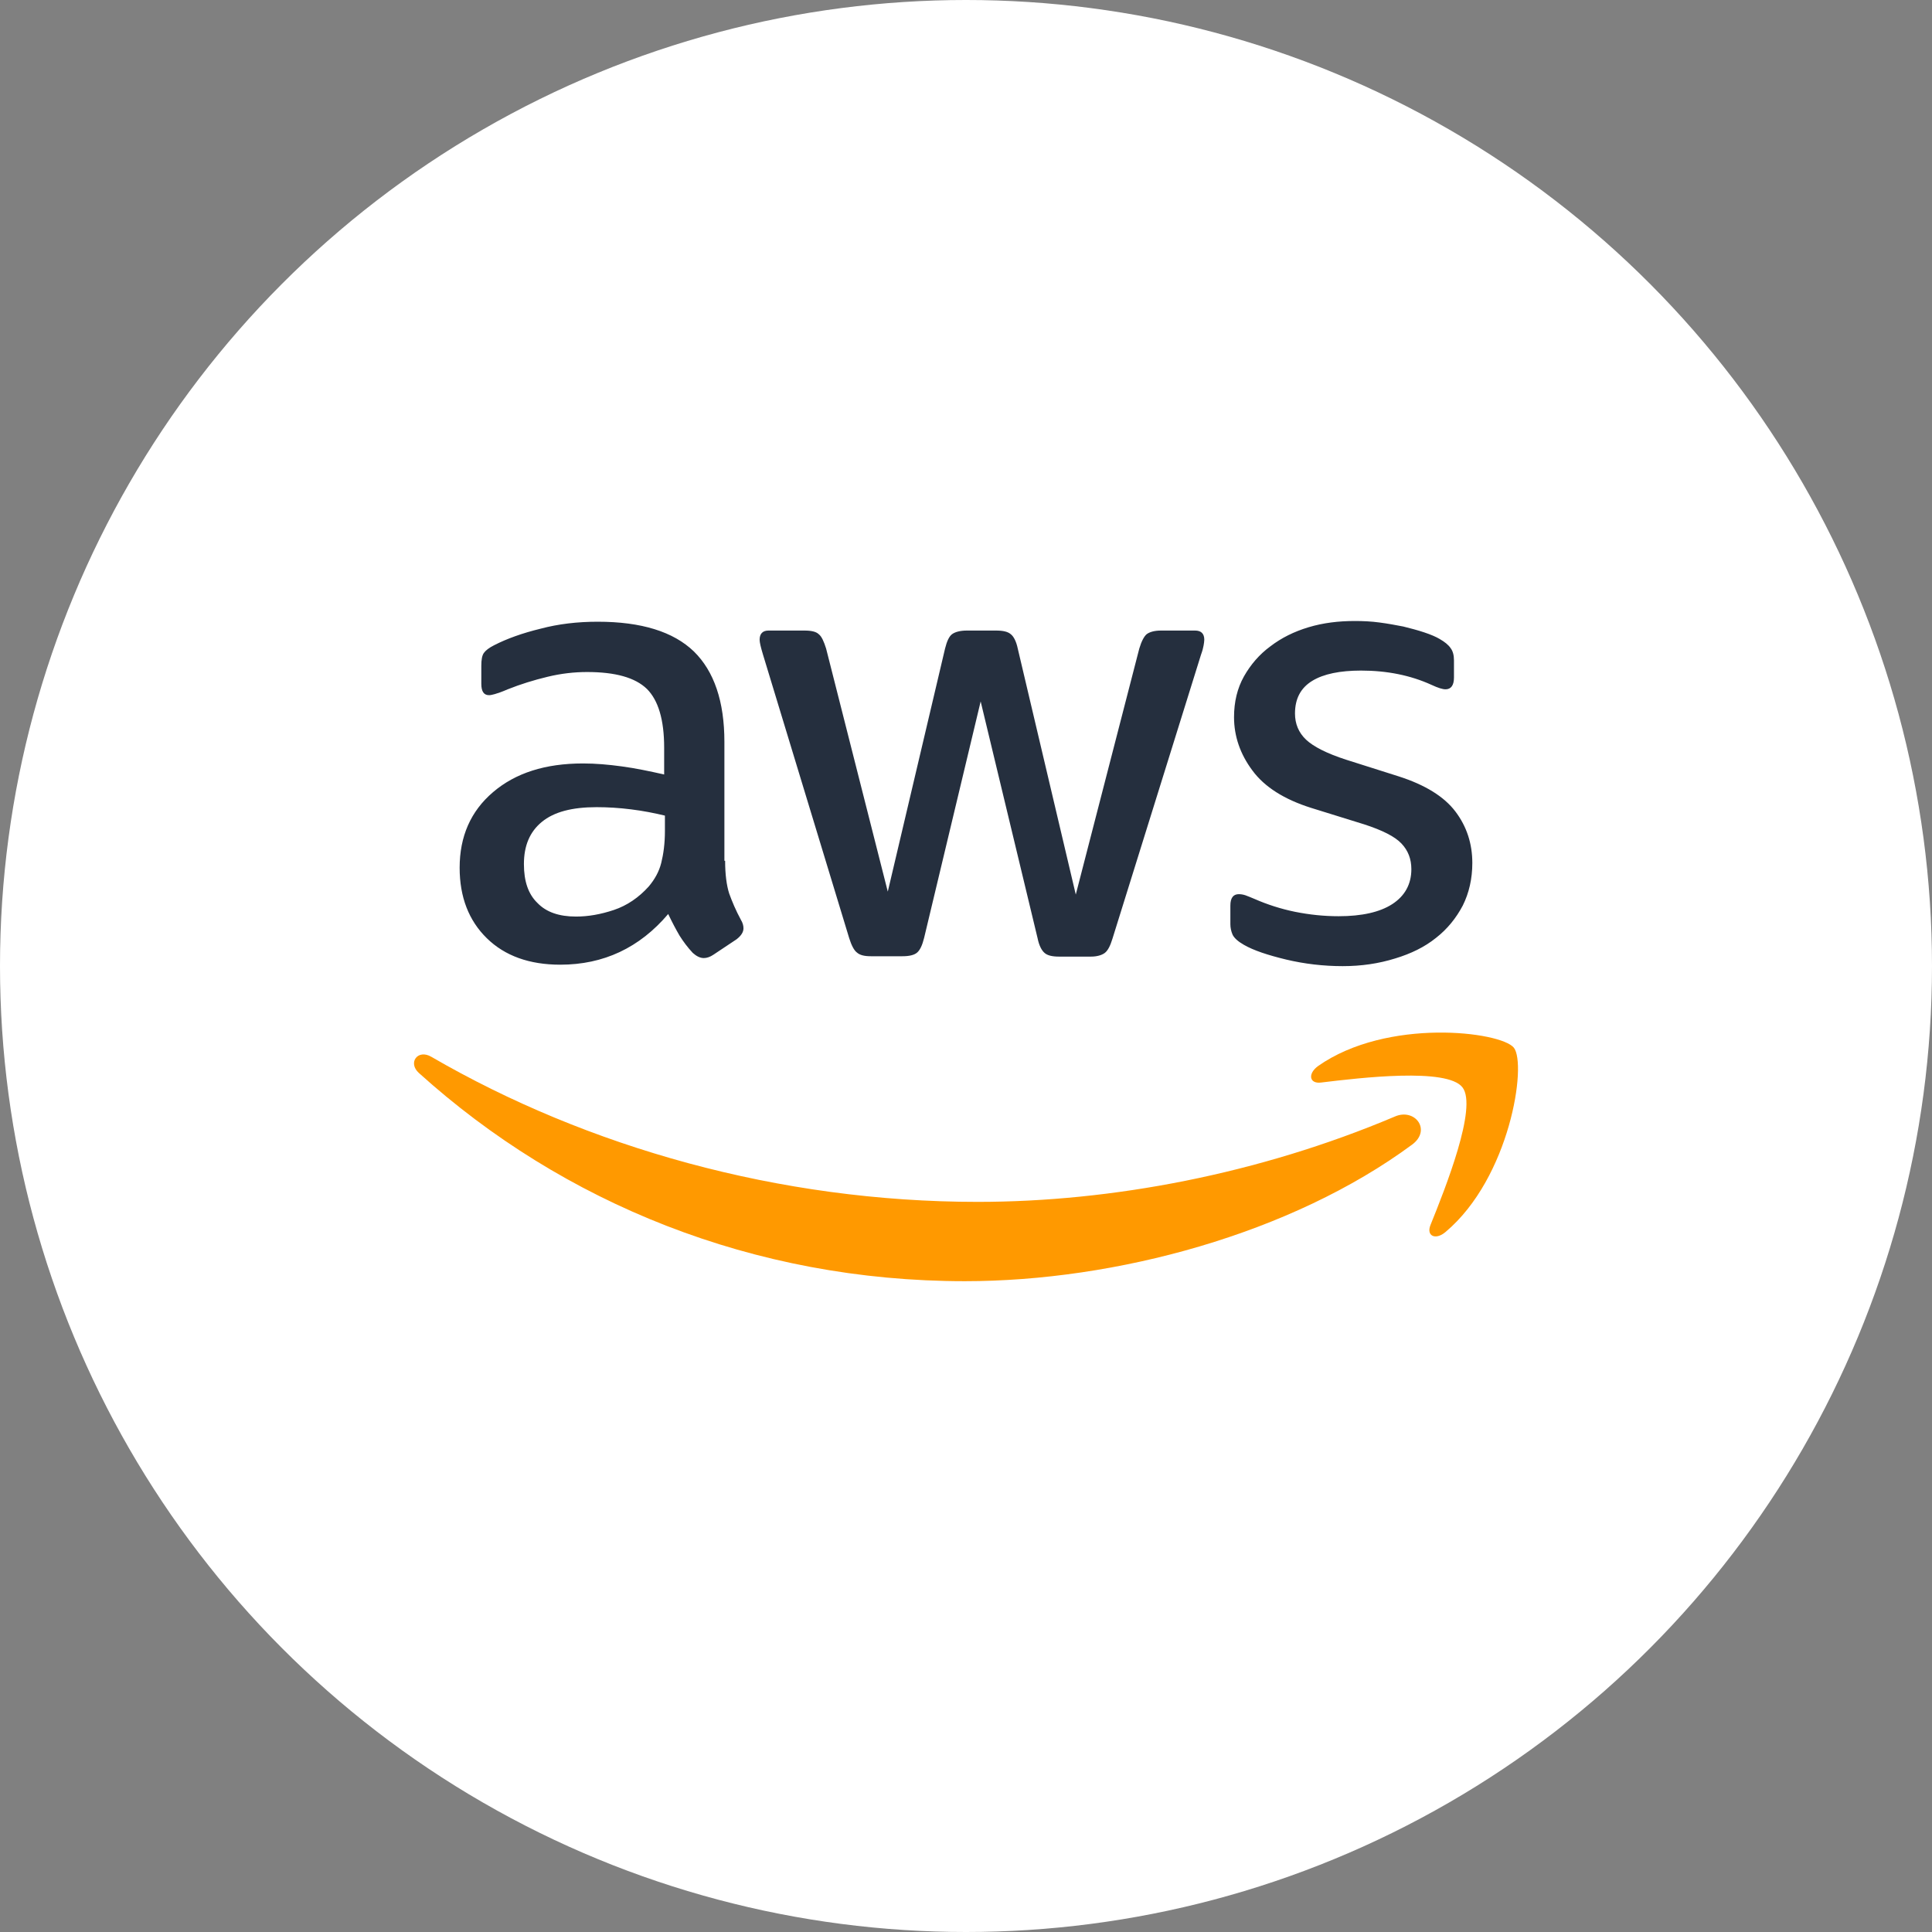 <svg width="56" height="56" viewBox="0 0 56 56" fill="none" xmlns="http://www.w3.org/2000/svg">
<rect x="0" y="0" width="56" height="56" fill="#808080" stroke="none"/>
<circle cx="28" cy="28" r="28" fill="white"/>
<path d="M21.018 24.95C21.018 25.344 21.061 25.663 21.135 25.897C21.22 26.131 21.327 26.387 21.476 26.663C21.529 26.748 21.55 26.834 21.55 26.908C21.55 27.015 21.486 27.121 21.348 27.227L20.677 27.674C20.582 27.738 20.486 27.77 20.401 27.77C20.294 27.77 20.188 27.717 20.081 27.621C19.932 27.462 19.805 27.291 19.698 27.121C19.592 26.94 19.485 26.738 19.368 26.493C18.538 27.472 17.495 27.962 16.239 27.962C15.345 27.962 14.632 27.706 14.111 27.195C13.589 26.685 13.323 26.003 13.323 25.152C13.323 24.247 13.642 23.513 14.292 22.96C14.941 22.406 15.803 22.129 16.899 22.129C17.261 22.129 17.634 22.161 18.027 22.215C18.421 22.268 18.826 22.353 19.251 22.449V21.672C19.251 20.863 19.081 20.299 18.751 19.969C18.41 19.639 17.836 19.479 17.016 19.479C16.644 19.479 16.261 19.522 15.867 19.618C15.473 19.713 15.09 19.831 14.717 19.98C14.547 20.054 14.419 20.097 14.345 20.118C14.27 20.139 14.217 20.15 14.175 20.15C14.025 20.15 13.951 20.043 13.951 19.82V19.298C13.951 19.128 13.972 19 14.025 18.926C14.079 18.851 14.175 18.777 14.323 18.702C14.696 18.511 15.143 18.351 15.665 18.224C16.186 18.085 16.739 18.021 17.325 18.021C18.591 18.021 19.517 18.309 20.113 18.883C20.699 19.458 20.997 20.331 20.997 21.502V24.95H21.018ZM16.697 26.567C17.048 26.567 17.41 26.504 17.793 26.376C18.176 26.248 18.517 26.014 18.804 25.695C18.974 25.493 19.102 25.269 19.166 25.014C19.23 24.758 19.273 24.45 19.273 24.088V23.641C18.964 23.566 18.634 23.502 18.293 23.46C17.953 23.417 17.623 23.396 17.293 23.396C16.58 23.396 16.058 23.534 15.707 23.822C15.356 24.109 15.186 24.513 15.186 25.046C15.186 25.546 15.313 25.918 15.579 26.174C15.835 26.44 16.207 26.567 16.697 26.567ZM25.243 27.717C25.052 27.717 24.924 27.685 24.839 27.61C24.754 27.547 24.679 27.398 24.615 27.195L22.114 18.968C22.05 18.756 22.018 18.617 22.018 18.543C22.018 18.372 22.104 18.277 22.274 18.277H23.317C23.519 18.277 23.657 18.309 23.732 18.383C23.817 18.447 23.881 18.596 23.945 18.798L25.733 25.844L27.393 18.798C27.446 18.585 27.51 18.447 27.595 18.383C27.68 18.319 27.829 18.277 28.021 18.277H28.872C29.075 18.277 29.213 18.309 29.298 18.383C29.383 18.447 29.458 18.596 29.5 18.798L31.182 25.929L33.023 18.798C33.087 18.585 33.161 18.447 33.236 18.383C33.321 18.319 33.459 18.277 33.651 18.277H34.641C34.811 18.277 34.907 18.362 34.907 18.543C34.907 18.596 34.896 18.649 34.886 18.713C34.875 18.777 34.854 18.862 34.811 18.979L32.246 27.206C32.182 27.419 32.108 27.557 32.023 27.621C31.938 27.685 31.799 27.728 31.618 27.728H30.703C30.501 27.728 30.362 27.696 30.277 27.621C30.192 27.547 30.118 27.408 30.075 27.195L28.425 20.331L26.786 27.185C26.733 27.398 26.669 27.536 26.584 27.61C26.499 27.685 26.35 27.717 26.158 27.717H25.243ZM38.919 28.004C38.366 28.004 37.812 27.94 37.28 27.813C36.748 27.685 36.333 27.547 36.056 27.387C35.886 27.291 35.769 27.185 35.726 27.089C35.684 26.993 35.663 26.887 35.663 26.791V26.248C35.663 26.025 35.748 25.918 35.907 25.918C35.971 25.918 36.035 25.929 36.099 25.95C36.163 25.971 36.258 26.014 36.365 26.057C36.727 26.216 37.121 26.344 37.536 26.429C37.961 26.514 38.376 26.557 38.802 26.557C39.473 26.557 39.994 26.44 40.356 26.206C40.718 25.971 40.909 25.631 40.909 25.195C40.909 24.897 40.814 24.652 40.622 24.45C40.431 24.247 40.069 24.066 39.547 23.896L38.004 23.417C37.227 23.172 36.652 22.811 36.301 22.332C35.95 21.863 35.769 21.342 35.769 20.788C35.769 20.341 35.865 19.948 36.056 19.607C36.248 19.267 36.503 18.968 36.823 18.734C37.142 18.49 37.504 18.309 37.929 18.181C38.355 18.053 38.802 18 39.27 18C39.505 18 39.749 18.011 39.983 18.043C40.228 18.075 40.452 18.117 40.675 18.16C40.888 18.213 41.09 18.266 41.282 18.33C41.474 18.394 41.623 18.458 41.729 18.521C41.878 18.607 41.984 18.692 42.048 18.788C42.112 18.873 42.144 18.99 42.144 19.139V19.639C42.144 19.863 42.059 19.98 41.899 19.98C41.814 19.98 41.676 19.937 41.495 19.852C40.888 19.575 40.207 19.437 39.451 19.437C38.845 19.437 38.366 19.533 38.036 19.735C37.706 19.937 37.536 20.246 37.536 20.682C37.536 20.98 37.642 21.235 37.855 21.438C38.068 21.64 38.462 21.842 39.026 22.023L40.537 22.502C41.303 22.747 41.857 23.087 42.187 23.524C42.517 23.96 42.676 24.46 42.676 25.014C42.676 25.471 42.58 25.886 42.399 26.248C42.208 26.61 41.952 26.929 41.623 27.185C41.293 27.451 40.899 27.642 40.441 27.781C39.962 27.93 39.462 28.004 38.919 28.004Z" fill="#252F3E"/>
<path fill-rule="evenodd" clip-rule="evenodd" d="M40.931 33.177C37.429 35.763 32.342 37.136 27.968 37.136C21.837 37.136 16.314 34.869 12.142 31.101C11.812 30.803 12.11 30.399 12.504 30.633C17.016 33.251 22.582 34.837 28.34 34.837C32.225 34.837 36.493 34.028 40.42 32.368C41.005 32.102 41.505 32.751 40.931 33.177Z" fill="#FF9900"/>
<path fill-rule="evenodd" clip-rule="evenodd" d="M42.389 31.516C41.942 30.942 39.43 31.24 38.291 31.378C37.951 31.421 37.898 31.123 38.206 30.899C40.207 29.494 43.496 29.899 43.879 30.367C44.262 30.846 43.772 34.135 41.899 35.71C41.612 35.955 41.335 35.827 41.463 35.508C41.889 34.454 42.836 32.081 42.389 31.516Z" fill="#FF9900"/>
</svg>
